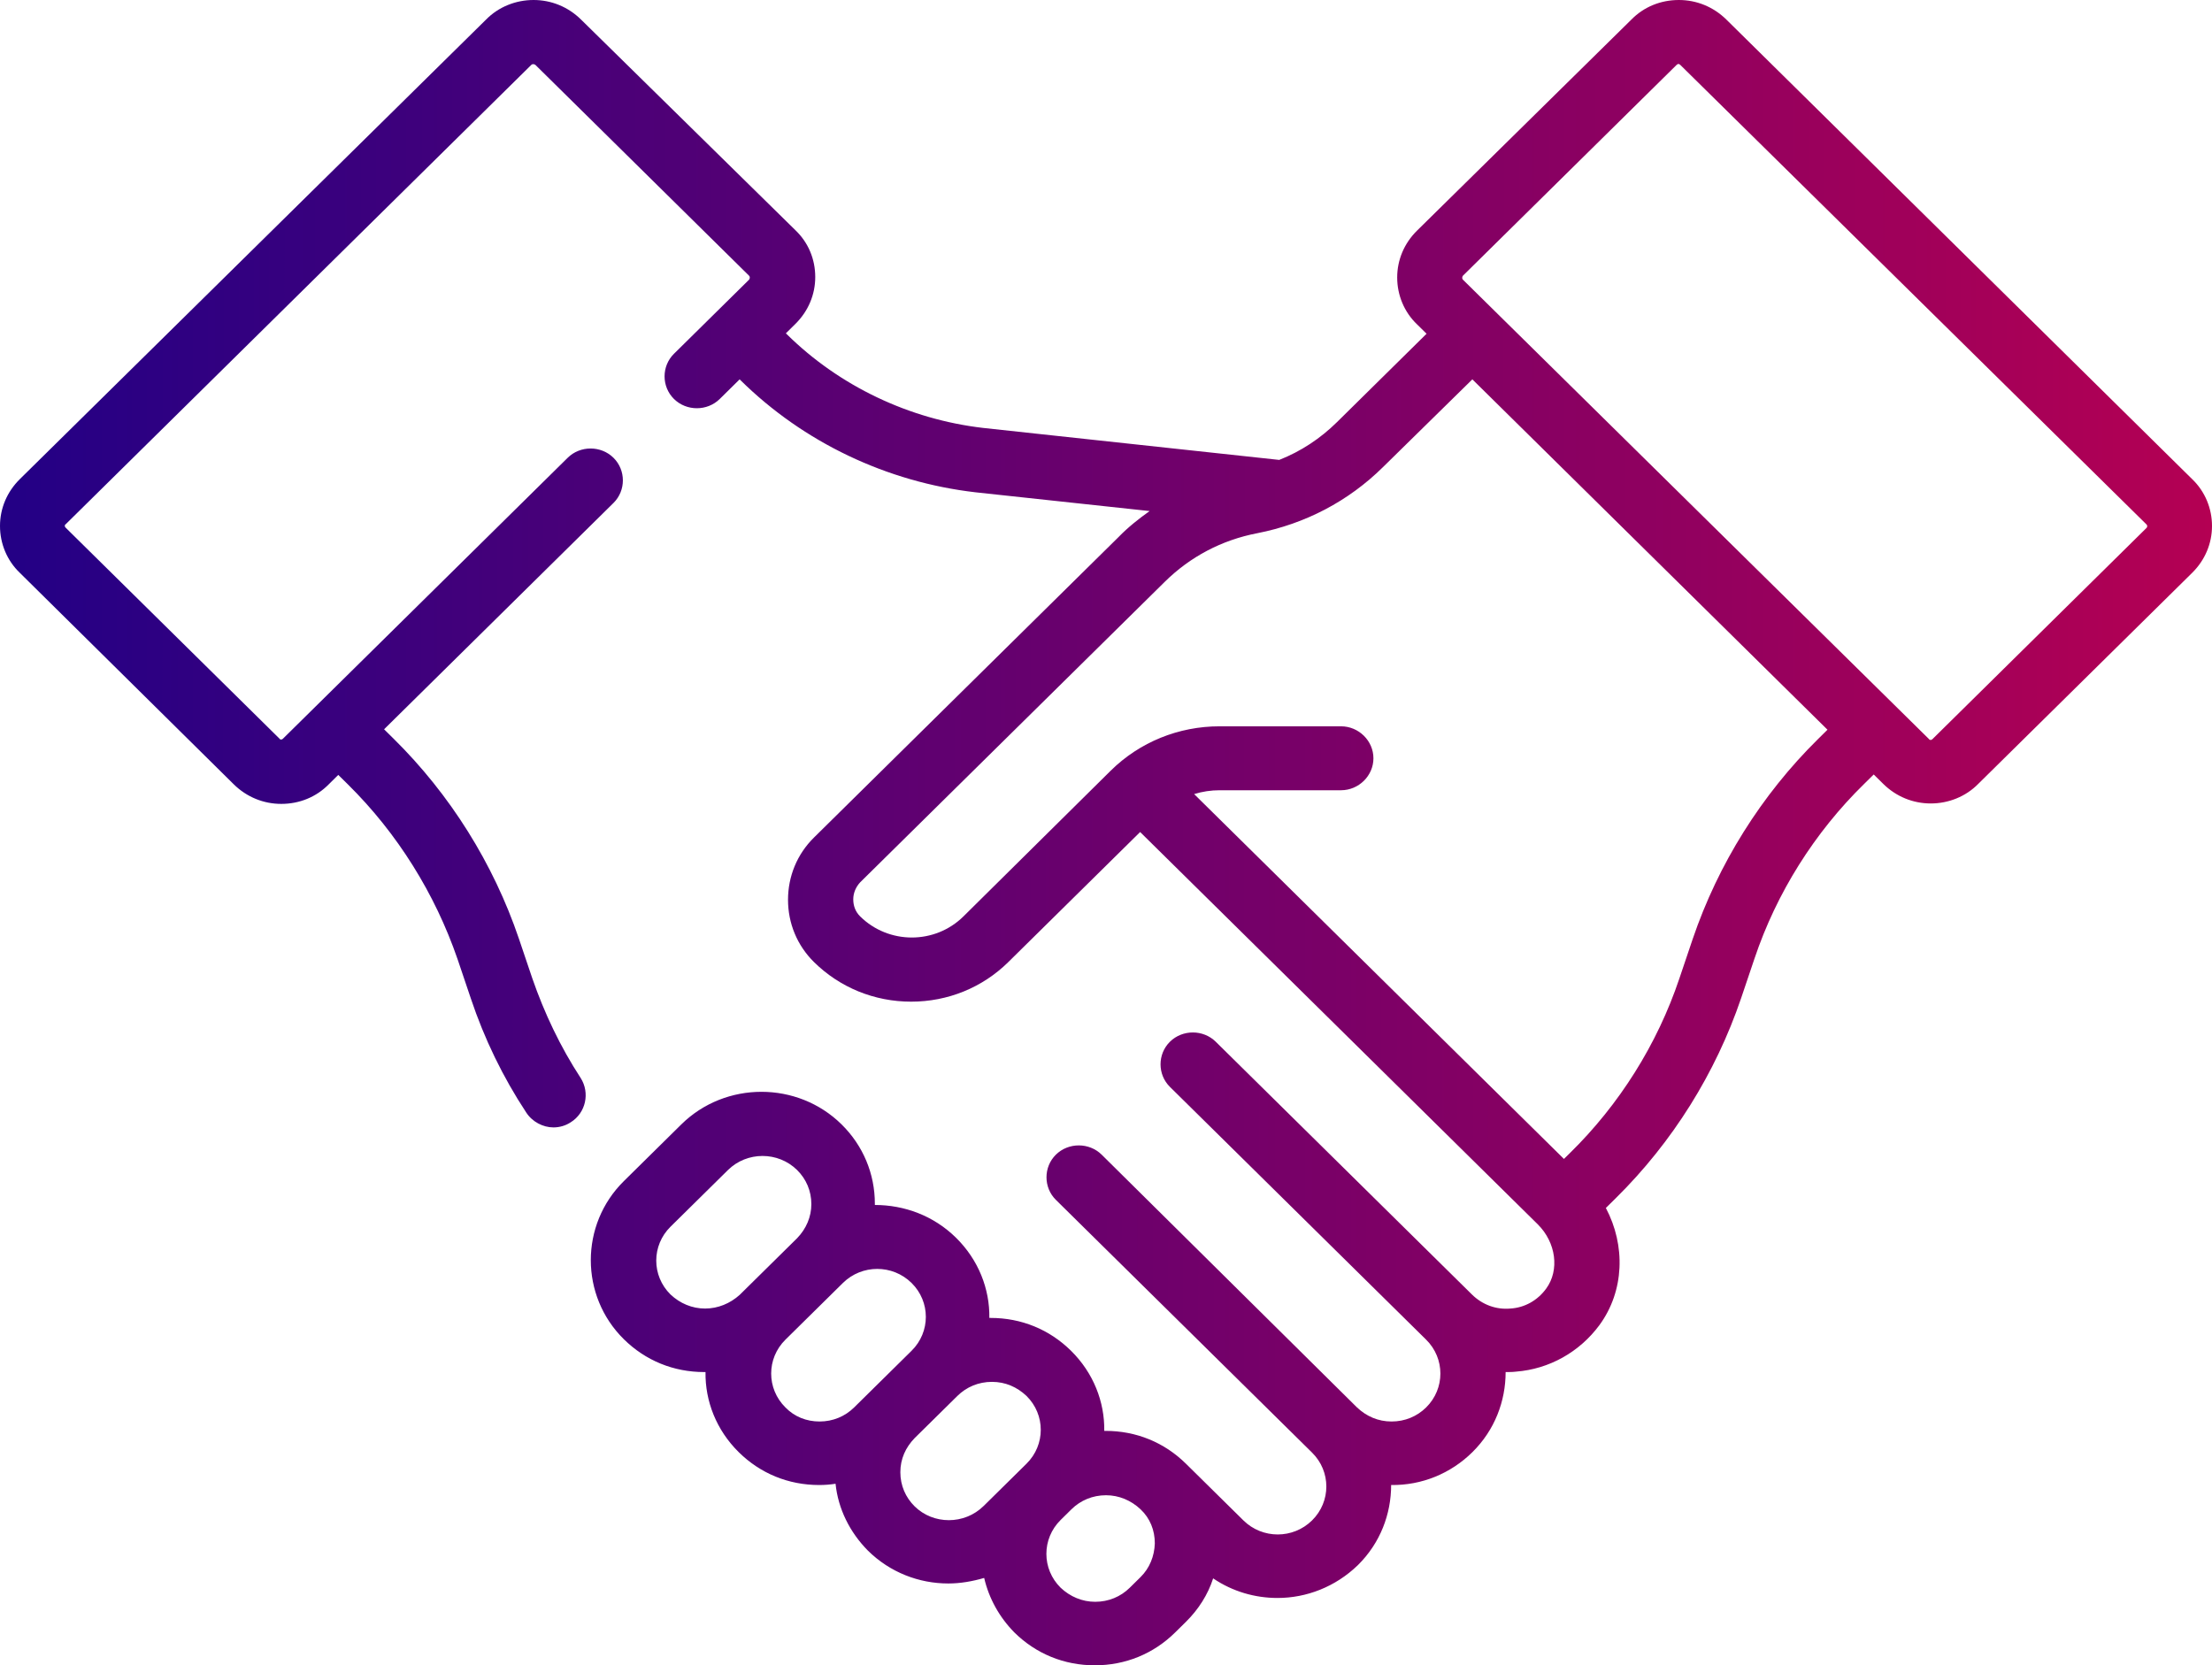 <svg width="170" height="128" viewBox="0 0 170 128" fill="none" xmlns="http://www.w3.org/2000/svg">
<path d="M168.473 36.824L132.68 1.507C131.684 0.524 130.389 0 129.027 0C127.633 0 126.338 0.524 125.375 1.507L108.906 17.724C107.91 18.707 107.379 19.985 107.379 21.328C107.379 22.671 107.91 23.982 108.906 24.932L109.637 25.652L102.764 32.434C101.469 33.712 99.975 34.695 98.314 35.35L75.57 32.893C69.893 32.237 64.514 29.682 60.463 25.685L60.397 25.62L61.127 24.899C62.123 23.916 62.654 22.638 62.654 21.295C62.654 19.919 62.123 18.641 61.127 17.691L44.658 1.507C43.662 0.524 42.367 0 41.006 0C39.645 0 38.316 0.524 37.353 1.507L1.527 36.824C0.531 37.807 0 39.085 0 40.428C0 41.771 0.531 43.082 1.527 44.032L17.963 60.282C18.959 61.264 20.254 61.789 21.615 61.789C23.01 61.789 24.305 61.264 25.268 60.282L25.998 59.561L26.729 60.282C30.547 64.049 33.435 68.701 35.162 73.714L36.191 76.761C37.221 79.84 38.648 82.789 40.441 85.508C40.906 86.229 41.736 86.655 42.533 86.655C42.998 86.655 43.463 86.524 43.861 86.262C45.023 85.541 45.355 84.001 44.625 82.854C43.064 80.463 41.836 77.875 40.906 75.188L39.877 72.141C37.918 66.375 34.598 61.068 30.248 56.776L29.518 56.055L47.148 38.659C48.111 37.709 48.111 36.136 47.148 35.186C46.185 34.236 44.592 34.236 43.629 35.186L21.748 56.776C21.748 56.776 21.682 56.842 21.615 56.842C21.549 56.842 21.482 56.809 21.482 56.776L5.047 40.559C5.047 40.559 4.98 40.493 4.98 40.428C4.98 40.362 5.014 40.297 5.047 40.297L40.84 4.98C40.906 4.914 41.039 4.914 41.139 4.98L57.574 21.197C57.641 21.262 57.641 21.393 57.574 21.492L51.797 27.192C50.834 28.142 50.834 29.715 51.797 30.665C52.76 31.615 54.353 31.615 55.316 30.665L56.844 29.158L56.91 29.223C61.758 34.007 68.166 37.053 74.973 37.84L88.353 39.281C87.523 39.871 86.693 40.526 85.963 41.28L62.555 64.377C61.26 65.654 60.562 67.358 60.562 69.16C60.562 70.962 61.26 72.665 62.555 73.943C64.547 75.909 67.203 76.99 70.025 76.99C72.848 76.99 75.504 75.909 77.496 73.943L87.623 63.951L118.17 94.092C119.598 95.5 119.863 97.63 118.834 99.039C118.17 99.956 117.174 100.513 116.078 100.578C114.982 100.677 113.92 100.284 113.123 99.497L93.434 80.07C92.471 79.12 90.877 79.12 89.914 80.07C88.951 81.02 88.951 82.592 89.914 83.542L109.604 102.97C111.064 104.412 111.064 106.738 109.604 108.179C108.906 108.867 107.977 109.26 106.947 109.26C105.918 109.26 105.021 108.867 104.291 108.179L84.668 88.751C83.705 87.801 82.111 87.801 81.148 88.751C80.186 89.702 80.186 91.274 81.148 92.224L100.838 111.652C102.299 113.093 102.299 115.42 100.838 116.861C99.377 118.303 97.019 118.303 95.559 116.861L91.143 112.504C89.482 110.866 87.324 109.981 84.967 109.981C84.934 109.981 84.9 109.981 84.867 109.981C84.9 107.753 84.037 105.525 82.311 103.822C80.65 102.184 78.492 101.299 76.135 101.299C76.102 101.299 76.068 101.299 76.035 101.299C76.068 99.071 75.205 96.844 73.478 95.14C71.752 93.436 69.494 92.617 67.236 92.617C67.236 92.585 67.236 92.552 67.236 92.519C67.236 90.226 66.34 88.064 64.68 86.425C61.293 83.084 55.748 83.084 52.361 86.425L47.945 90.783C44.559 94.124 44.559 99.596 47.945 102.937C49.605 104.575 51.764 105.46 54.121 105.46C54.154 105.46 54.188 105.46 54.221 105.46C54.188 107.688 55.051 109.916 56.777 111.619C58.438 113.257 60.596 114.142 62.953 114.142C63.385 114.142 63.816 114.109 64.215 114.044C64.414 115.976 65.311 117.778 66.705 119.187C68.398 120.858 70.623 121.71 72.881 121.71C73.811 121.71 74.74 121.546 75.637 121.284C76.002 122.856 76.799 124.298 77.961 125.477C79.621 127.115 81.779 128 84.137 128C86.494 128 88.652 127.115 90.312 125.477L91.143 124.658C92.106 123.708 92.836 122.562 93.234 121.317C94.728 122.332 96.455 122.824 98.182 122.824C100.406 122.824 102.631 121.972 104.357 120.301C106.084 118.597 106.914 116.37 106.914 114.142C109.271 114.175 111.496 113.257 113.156 111.619C114.883 109.916 115.713 107.688 115.713 105.46C115.979 105.46 116.244 105.46 116.51 105.427C119.066 105.231 121.391 103.92 122.918 101.856C124.844 99.235 124.943 95.73 123.416 92.847L124.18 92.093C128.529 87.801 131.85 82.494 133.809 76.728L134.838 73.681C136.531 68.636 139.453 63.984 143.271 60.249L144.002 59.528L144.732 60.249C145.729 61.232 147.023 61.756 148.385 61.756C149.746 61.756 151.074 61.232 152.037 60.249L168.473 44.032C169.469 43.049 170 41.771 170 40.428C170 39.085 169.469 37.774 168.473 36.824ZM54.188 100.578C53.191 100.578 52.262 100.185 51.531 99.497C50.07 98.056 50.07 95.73 51.531 94.288L55.947 89.931C56.678 89.21 57.641 88.85 58.603 88.85C59.566 88.85 60.529 89.21 61.26 89.931C61.957 90.619 62.355 91.536 62.355 92.552C62.355 93.535 61.957 94.452 61.26 95.173L56.844 99.53C56.113 100.185 55.184 100.578 54.188 100.578ZM60.363 108.179C58.902 106.738 58.902 104.412 60.363 102.97L64.779 98.613C66.24 97.171 68.598 97.171 70.059 98.613C71.519 100.054 71.519 102.38 70.059 103.822L65.643 108.179C64.945 108.867 64.016 109.26 62.986 109.26C61.99 109.26 61.06 108.9 60.363 108.179ZM70.291 115.78C69.594 115.092 69.195 114.175 69.195 113.159C69.195 112.143 69.594 111.259 70.291 110.538L73.578 107.295C74.275 106.607 75.205 106.213 76.234 106.213C77.264 106.213 78.16 106.607 78.891 107.295C80.352 108.736 80.352 111.062 78.891 112.504L75.603 115.747C74.109 117.221 71.719 117.189 70.291 115.78ZM87.656 121.218L86.826 122.037C86.129 122.725 85.199 123.118 84.17 123.118C83.174 123.118 82.244 122.725 81.514 122.037C80.053 120.596 80.053 118.27 81.514 116.828L82.344 116.009C83.041 115.321 83.971 114.928 85 114.928C85.996 114.928 86.926 115.321 87.656 116.009C88.387 116.697 88.752 117.615 88.752 118.63C88.719 119.613 88.353 120.53 87.656 121.218ZM139.719 56.809C135.369 61.101 132.049 66.408 130.09 72.174L129.061 75.221C127.367 80.266 124.445 84.918 120.627 88.653L120.195 89.079L91.773 61.035C92.404 60.839 93.068 60.74 93.732 60.74H103.062C104.424 60.74 105.553 59.626 105.553 58.283C105.553 56.94 104.424 55.826 103.062 55.826H93.732C90.578 55.826 87.59 57.038 85.365 59.233L74.043 70.438C71.852 72.6 68.299 72.6 66.107 70.438C65.742 70.077 65.576 69.619 65.576 69.127C65.576 68.636 65.775 68.177 66.107 67.817L89.516 44.72C91.475 42.787 93.898 41.509 96.621 40.985C100.307 40.264 103.627 38.528 106.283 35.907L113.156 29.158L140.449 56.088L139.719 56.809ZM164.953 40.592L148.518 56.809C148.518 56.809 148.451 56.874 148.385 56.874C148.318 56.874 148.252 56.842 148.252 56.809L112.426 21.492C112.359 21.426 112.359 21.295 112.426 21.197L128.861 4.98C128.895 4.947 128.961 4.914 128.994 4.914C129.027 4.914 129.094 4.947 129.127 4.98L164.953 40.297C164.953 40.297 165.02 40.362 165.02 40.428C165.02 40.526 164.986 40.559 164.953 40.592Z" fill="url(#paint0_linear_1643_35785)"/>
<defs>
<linearGradient id="paint0_linear_1643_35785" x1="1.356" y1="53.527" x2="170.004" y2="53.602" gradientUnits="userSpaceOnUse">
<stop stop-color="#240085"/>
<stop offset="1" stop-color="#B40053"/>
</linearGradient>
</defs>
</svg>
